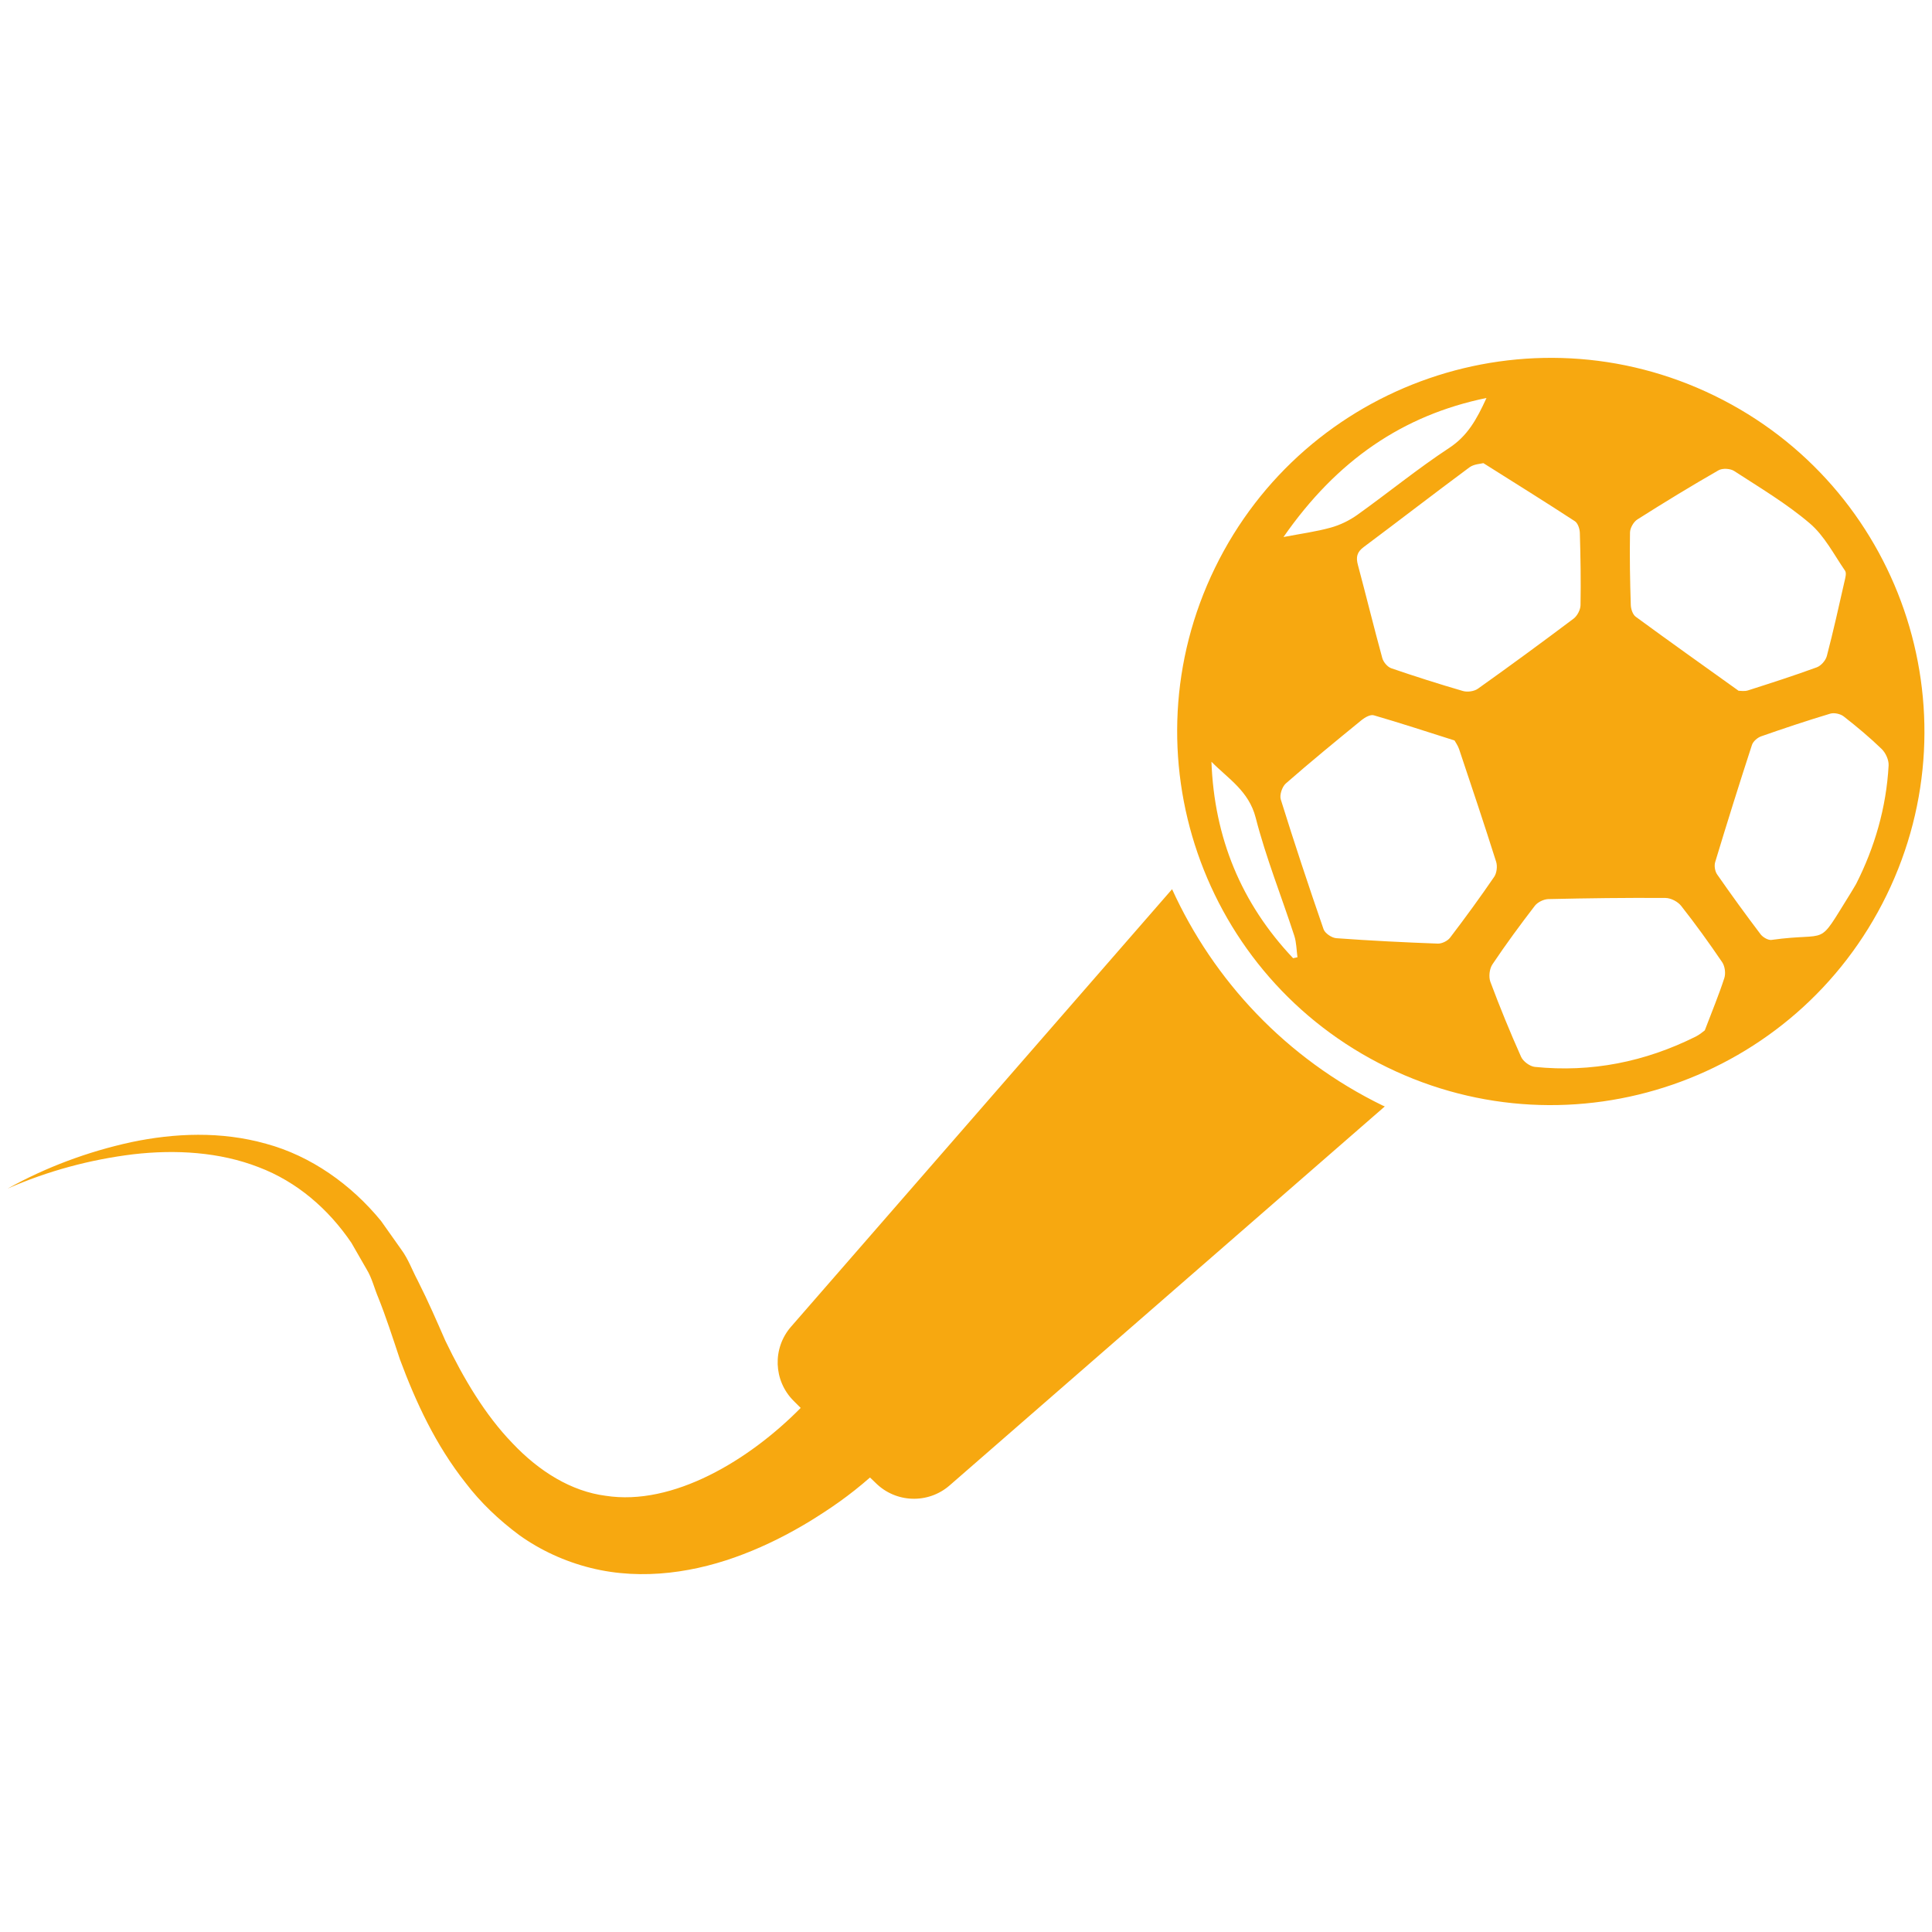 <?xml version="1.0" encoding="utf-8"?>
<!-- Generator: Adobe Illustrator 16.0.0, SVG Export Plug-In . SVG Version: 6.00 Build 0)  -->
<!DOCTYPE svg PUBLIC "-//W3C//DTD SVG 1.1//EN" "http://www.w3.org/Graphics/SVG/1.1/DTD/svg11.dtd">
<svg version="1.1" id="Ebene_1" xmlns="http://www.w3.org/2000/svg" xmlns:xlink="http://www.w3.org/1999/xlink" x="0px" y="0px"
	 width="156.158px" height="156.158px" viewBox="0 0 156.158 156.158" enable-background="new 0 0 156.158 156.158"
	 xml:space="preserve">
<path fill="#F7A810" d="M111.772,89.364c0.051,0.024,0.105,0.04,0.158,0.065l-35.174,30.632c-1.739,1.516-4.355,1.425-5.986-0.207
	l-0.45-0.432c-1.682,1.474-3.178,2.497-4.894,3.555c-1.686,1.021-3.458,1.922-5.344,2.645c-3.725,1.44-8.107,2.168-12.34,1.109
	c-2.091-0.52-4.076-1.437-5.768-2.65c-1.666-1.237-3.143-2.65-4.331-4.211c-2.444-3.091-4.028-6.532-5.313-9.979
	c-0.584-1.758-1.152-3.509-1.748-4.991c-0.324-0.758-0.518-1.609-0.948-2.304l-1.232-2.143c-1.834-2.703-4.377-4.938-7.519-6.122
	c-3.125-1.212-6.664-1.434-10.119-1.033c-3.462,0.422-6.912,1.344-10.154,2.775c3.1-1.729,6.477-2.987,9.995-3.755
	c3.513-0.738,7.271-0.893,10.894,0.126c3.635,0.984,6.891,3.299,9.299,6.242l1.646,2.326c0.569,0.773,0.871,1.659,1.318,2.491
	c0.88,1.742,1.552,3.31,2.233,4.862c1.473,3.063,3.211,5.992,5.414,8.274c2.176,2.308,4.778,3.903,7.536,4.26
	c5.46,0.852,11.623-2.889,15.772-7.1l-0.576-0.575c-1.631-1.632-1.721-4.248-0.206-5.987l30.8-35.366
	C98.097,79.248,103.936,85.544,111.772,89.364z M152.489,72.352c-7.305,14.99-25.379,21.218-40.369,13.914
	C97.13,78.96,90.9,60.887,98.204,45.896c7.307-14.989,25.381-21.219,40.371-13.914S159.794,57.361,152.489,72.352z M131.812,48.895
	c0.009,0.329,0.156,0.776,0.398,0.954c2.695,1.977,5.422,3.911,8.314,5.983c0.145-0.002,0.479,0.062,0.762-0.029
	c1.866-0.597,3.729-1.195,5.566-1.868c0.342-0.127,0.714-0.556,0.807-0.914c0.524-1.995,0.969-4.014,1.426-6.024
	c0.067-0.286,0.178-0.678,0.045-0.868c-0.903-1.317-1.67-2.825-2.855-3.832c-1.877-1.599-4.031-2.878-6.109-4.229
	c-0.313-0.202-0.943-0.238-1.26-0.057c-2.217,1.271-4.4,2.603-6.559,3.973c-0.307,0.193-0.59,0.688-0.598,1.049
	C131.714,44.986,131.749,46.942,131.812,48.895z M119.898,37.434c-0.21,0.059-0.763,0.071-1.129,0.342
	c-2.867,2.125-5.69,4.308-8.55,6.444c-0.547,0.405-0.631,0.817-0.465,1.437c0.672,2.508,1.287,5.032,1.973,7.535
	c0.088,0.322,0.417,0.714,0.725,0.821c1.916,0.658,3.853,1.275,5.801,1.841c0.358,0.102,0.902,0.026,1.201-0.187
	c2.604-1.853,5.182-3.744,7.735-5.664c0.296-0.225,0.552-0.712,0.56-1.084c0.035-1.952,0.002-3.906-0.055-5.858
	c-0.012-0.322-0.16-0.773-0.398-0.93C124.968,40.61,122.604,39.141,119.898,37.434z M103.74,43.407
	c1.425-0.274,2.636-0.433,3.827-0.764c0.732-0.202,1.487-0.563,2.139-1.027c2.489-1.777,4.885-3.741,7.424-5.408
	c1.473-0.966,2.217-2.283,3.019-4.042C113.393,33.556,108.057,37.197,103.74,43.407z M104.87,77.372
	c-0.08-0.582-0.078-1.191-0.258-1.743c-1.035-3.182-2.29-6.304-3.119-9.537c-0.554-2.157-2.218-3.146-3.576-4.522
	c0.229,6.142,2.401,11.441,6.601,15.879C104.636,77.424,104.753,77.397,104.87,77.372z M117.204,75.792
	c1.229-1.612,2.424-3.25,3.567-4.921c0.208-0.306,0.272-0.854,0.16-1.21c-0.964-3.048-1.979-6.079-2.995-9.107
	c-0.098-0.293-0.291-0.557-0.371-0.705c-2.295-0.727-4.4-1.418-6.525-2.034c-0.269-0.08-0.707,0.161-0.972,0.376
	c-2.065,1.685-4.126,3.374-6.133,5.129c-0.302,0.263-0.528,0.932-0.413,1.297c1.096,3.514,2.254,7.01,3.459,10.491
	c0.115,0.329,0.66,0.696,1.027,0.723c2.73,0.2,5.468,0.336,8.205,0.438C116.544,76.279,117.003,76.055,117.204,75.792z
	 M139.202,77.777c-1.053-1.552-2.154-3.079-3.316-4.554c-0.268-0.346-0.836-0.641-1.268-0.643c-3.156-0.022-6.313,0.019-9.47,0.091
	c-0.372,0.01-0.86,0.245-1.088,0.537c-1.19,1.547-2.349,3.122-3.435,4.744c-0.238,0.356-0.311,1.004-0.162,1.407
	c0.763,2.043,1.591,4.065,2.48,6.057c0.166,0.374,0.707,0.775,1.111,0.818c4.572,0.465,8.906-0.404,13.01-2.451
	c0.32-0.159,0.598-0.408,0.729-0.501c0.59-1.551,1.141-2.873,1.58-4.23C139.495,78.678,139.421,78.102,139.202,77.777z
	 M152.651,61.865c0.023-0.437-0.238-1.013-0.561-1.326c-0.969-0.938-2.012-1.807-3.074-2.637c-0.266-0.206-0.768-0.313-1.086-0.218
	c-1.873,0.564-3.732,1.182-5.577,1.83c-0.304,0.105-0.656,0.413-0.749,0.702c-1.025,3.143-2.014,6.299-2.971,9.465
	c-0.09,0.295-0.019,0.742,0.158,0.997c1.137,1.635,2.307,3.246,3.51,4.834c0.185,0.244,0.611,0.496,0.885,0.458
	c4.835-0.672,3.585,0.729,6.363-3.726c0.141-0.222,0.27-0.451,0.478-0.8C151.513,68.515,152.466,65.289,152.651,61.865z"/>
<g>
</g>
<g>
</g>
<g>
</g>
<g>
</g>
<g>
</g>
<g>
</g>
</svg>
